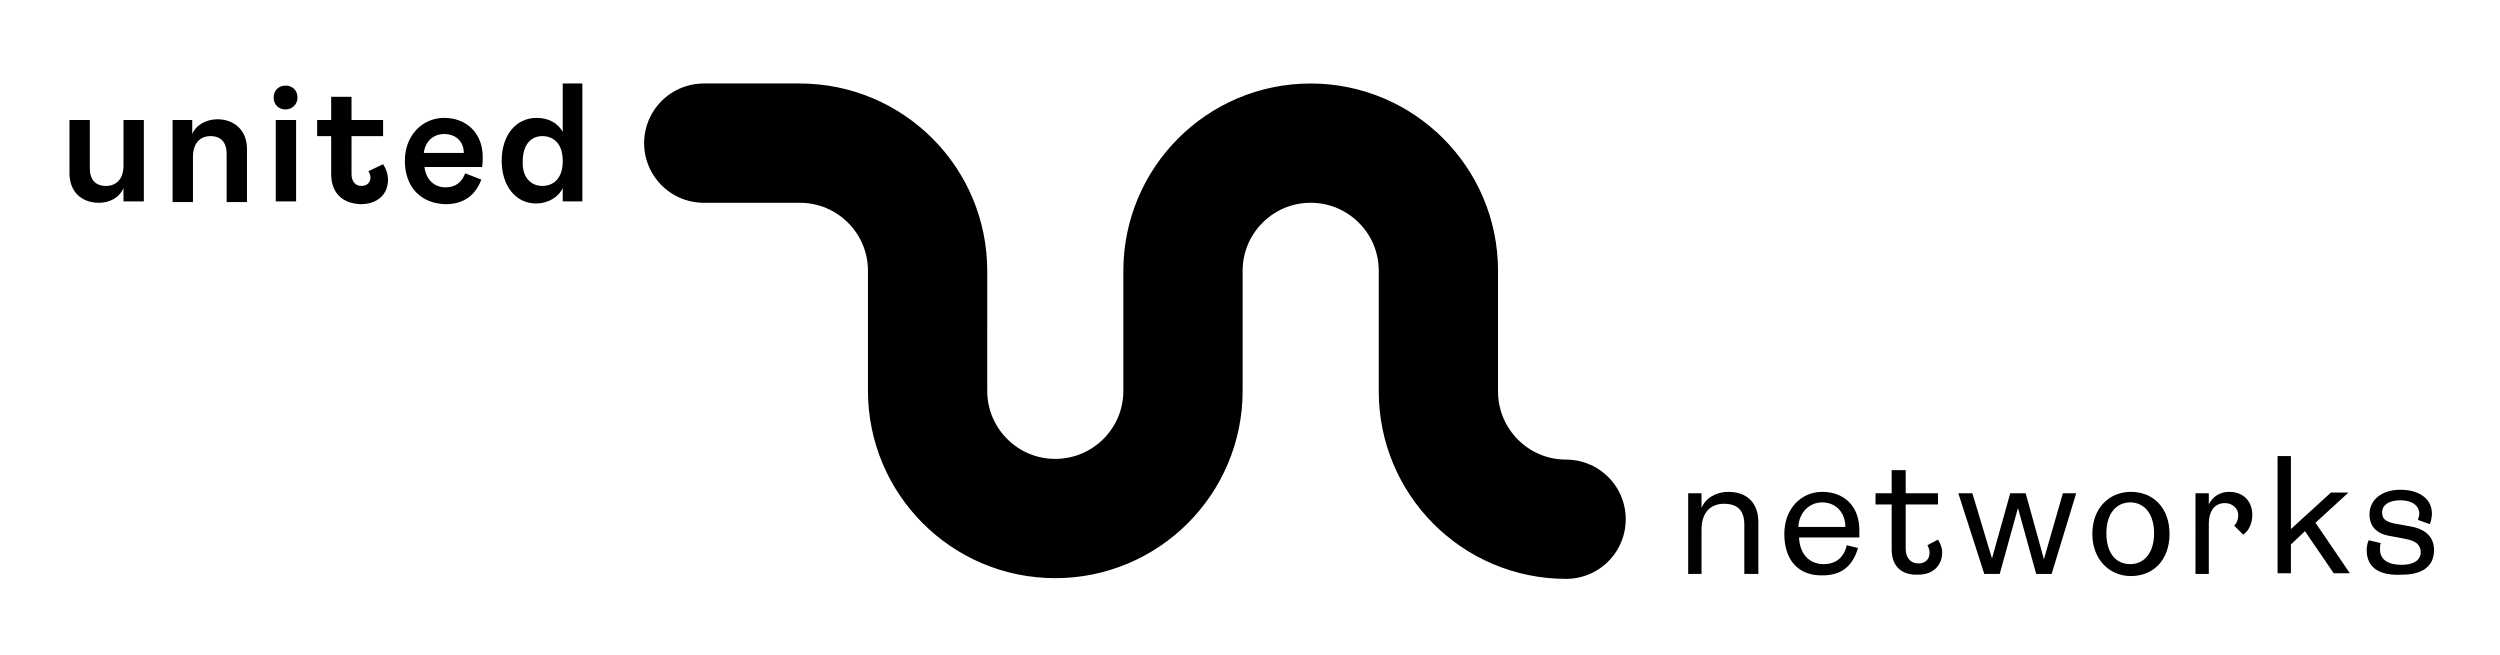 <?xml version="1.0" encoding="utf-8"?>
<!-- Generator: Adobe Illustrator 27.7.0, SVG Export Plug-In . SVG Version: 6.00 Build 0)  -->
<svg version="1.1" id="Layer_1" xmlns="http://www.w3.org/2000/svg" xmlns:xlink="http://www.w3.org/1999/xlink" x="0px" y="0px"
	 viewBox="0 0 356.3 93.4" style="enable-background:new 0 0 356.3 93.4;" xml:space="preserve">
<style type="text/css">
	.st0{fill:none;stroke:#000000;stroke-width:17;stroke-linecap:round;stroke-miterlimit:10;}
</style>
<g>
	<path d="M240.6,70.3h1.9v2.1c0.6-1.5,2.2-2.3,3.8-2.3c2.8,0,4.3,1.7,4.3,4.3v7.4h-2v-7c0-2-0.9-3-2.9-3c-1.8,0-3.2,1.1-3.2,3.7v6.3
		h-1.9V70.3z"/>
	<path d="M254.3,76.1c0-3.6,2.4-6,5.4-6c3.1,0,5.3,2,5.3,5.5c0,0.3,0,0.7,0,1h-8.6c0.1,2.4,1.5,3.8,3.5,3.8c1.7,0,2.9-0.9,3.3-2.7
		l1.6,0.4c-0.8,2.8-2.6,3.9-5,3.9C256.2,82.1,254.3,79.7,254.3,76.1z M263,75.1c0-2.1-1.4-3.5-3.3-3.5c-1.8,0-3.3,1.4-3.4,3.5H263z"
		/>
	<path d="M269.6,78.3v-6.4h-2.3v-1.6h2.3V67h2v3.3h4.6v1.6h-4.6v6.3c0,1.3,0.7,2.1,1.8,2.1c1,0,1.6-0.6,1.6-1.5
		c0-0.4-0.1-0.7-0.3-1.1l1.5-0.8c0.3,0.5,0.6,1.1,0.6,1.8c0,1.9-1.3,3.2-3.4,3.2C271.1,82,269.6,80.8,269.6,78.3z"/>
	<path d="M279.1,70.3h2l2.8,9.3l2.6-9.3h2.2l2.6,9.4l2.7-9.4h1.9l-3.5,11.5h-2.2l-2.6-9.4l-2.6,9.4h-2.2L279.1,70.3z"/>
	<path d="M298.2,76.1c0-3.7,2.4-6,5.5-6c3.2,0,5.5,2.3,5.5,6c0,3.7-2.3,6-5.5,6C300.6,82.1,298.2,79.7,298.2,76.1z M303.6,80.4
		c1.9,0,3.4-1.5,3.4-4.4c0-2.9-1.5-4.4-3.4-4.4c-1.9,0-3.4,1.5-3.4,4.4C300.2,79,301.7,80.4,303.6,80.4z"/>
	<path d="M312.9,70.3h1.9v1.6c0.5-1.1,1.6-1.8,2.9-1.8c2.1,0,3.3,1.4,3.3,3.3c0,1-0.4,2.2-1.3,2.8l-1.3-1.3c0.4-0.3,0.6-0.9,0.6-1.5
		c0-0.9-0.8-1.7-1.9-1.7c-1.3,0-2.3,0.9-2.3,3v7.1h-1.9V70.3z"/>
	<path d="M324.6,65h1.9v10.4l5.7-5.2h2.5l-4.7,4.3l4.9,7.2h-2.3l-4.1-6l-2,1.9v4.1h-1.9V65z"/>
	<path d="M337.3,78.4c0-0.4,0.1-1.1,0.3-1.4l1.7,0.4c-0.1,0.3-0.1,0.6-0.1,0.9c0,1.5,1.2,2.2,3.1,2.2c1.6,0,2.7-0.6,2.7-1.8
		c0-1-0.6-1.6-2.2-1.9l-2.1-0.4c-2-0.3-3-1.4-3-3.1c0-2.1,1.8-3.5,4.4-3.5c2.7,0,4.5,1.3,4.5,3.4c0,0.3-0.1,1.1-0.3,1.5l-1.7-0.6
		c0.1-0.3,0.2-0.6,0.2-0.9c0-1.1-1-1.9-2.7-1.9c-1.8,0-2.6,0.8-2.6,1.7c0,0.8,0.3,1.3,1.7,1.6l2.2,0.4c2.5,0.4,3.5,1.7,3.5,3.4
		c0,2.4-1.8,3.5-4.5,3.5C339.1,82.1,337.3,80.9,337.3,78.4z"/>
</g>
<g>
	<path d="M9.9,24.7v-7.6h2.9V24c0,1.6,0.8,2.5,2.3,2.5c1.4,0,2.5-0.9,2.5-2.9v-6.5h2.9v11.6h-2.9v-1.9c-0.6,1.4-2,2.1-3.5,2.1
		C11.6,28.9,9.9,27.3,9.9,24.7z"/>
	<path d="M24.6,17.1h2.8v2c0.6-1.4,2.1-2.1,3.6-2.1c2.4,0,4.2,1.6,4.2,4.2v7.6h-2.9v-6.9c0-1.6-0.8-2.5-2.3-2.5
		c-1.4,0-2.5,0.9-2.5,3v6.4h-2.9V17.1z"/>
	<path d="M40.7,12.2c1,0,1.7,0.7,1.7,1.7c0,1-0.8,1.7-1.7,1.7c-1,0-1.7-0.7-1.7-1.7C39,12.9,39.7,12.2,40.7,12.2z M39.3,17.1h2.9
		v11.6h-2.9V17.1z"/>
	<path d="M47.2,24.8v-5.4h-2v-2.3h2v-3.3h2.9v3.3h4.5v2.3h-4.5v5.4c0,1,0.5,1.7,1.4,1.7c0.8,0,1.3-0.5,1.3-1.2
		c0-0.3-0.1-0.6-0.3-0.9l2.1-1c0.4,0.6,0.7,1.4,0.7,2.2c0,2.1-1.5,3.5-3.9,3.5C48.8,29,47.2,27.5,47.2,24.8z"/>
	<path d="M57.7,22.9c0-3.6,2.5-6.1,5.6-6.1c3.1,0,5.5,2.1,5.5,5.6c0,0.5,0,0.9-0.1,1.4h-8.2c0.2,1.8,1.4,2.9,3,2.9
		c1.4,0,2.3-0.7,2.8-2l2.3,0.9c-0.9,2.4-2.7,3.5-5.1,3.5C59.9,29,57.7,26.6,57.7,22.9z M66.1,21.8c0-1.6-1.1-2.7-2.8-2.7
		c-1.5,0-2.7,1-2.9,2.7H66.1z"/>
	<path d="M71.5,22.9c0-3.6,2-6.1,5-6.1c1.6,0,3,0.7,3.7,2v-6.9H83v16.8h-2.8v-1.9c-0.6,1.3-2.1,2.2-3.8,2.2
		C73.5,29,71.5,26.5,71.5,22.9z M77.3,26.5c1.6,0,2.9-1.1,2.9-3.5v-0.1c0-2.4-1.3-3.5-2.9-3.5c-1.7,0-2.8,1.3-2.8,3.6
		C74.4,25.2,75.6,26.5,77.3,26.5z"/>
</g>
<path class="st0" d="M223.2,74c-10.1,0-18.2-8.2-18.2-18.2V38.6c0-10.1-8.2-18.2-18.2-18.2c-10.1,0-18.2,8.2-18.2,18.2v17.1
	c0,10.1-8.2,18.2-18.2,18.2c-10.1,0-18.2-8.2-18.2-18.2V38.6c0-10.1-8.2-18.2-18.2-18.2h-13.7"/>
</svg>
